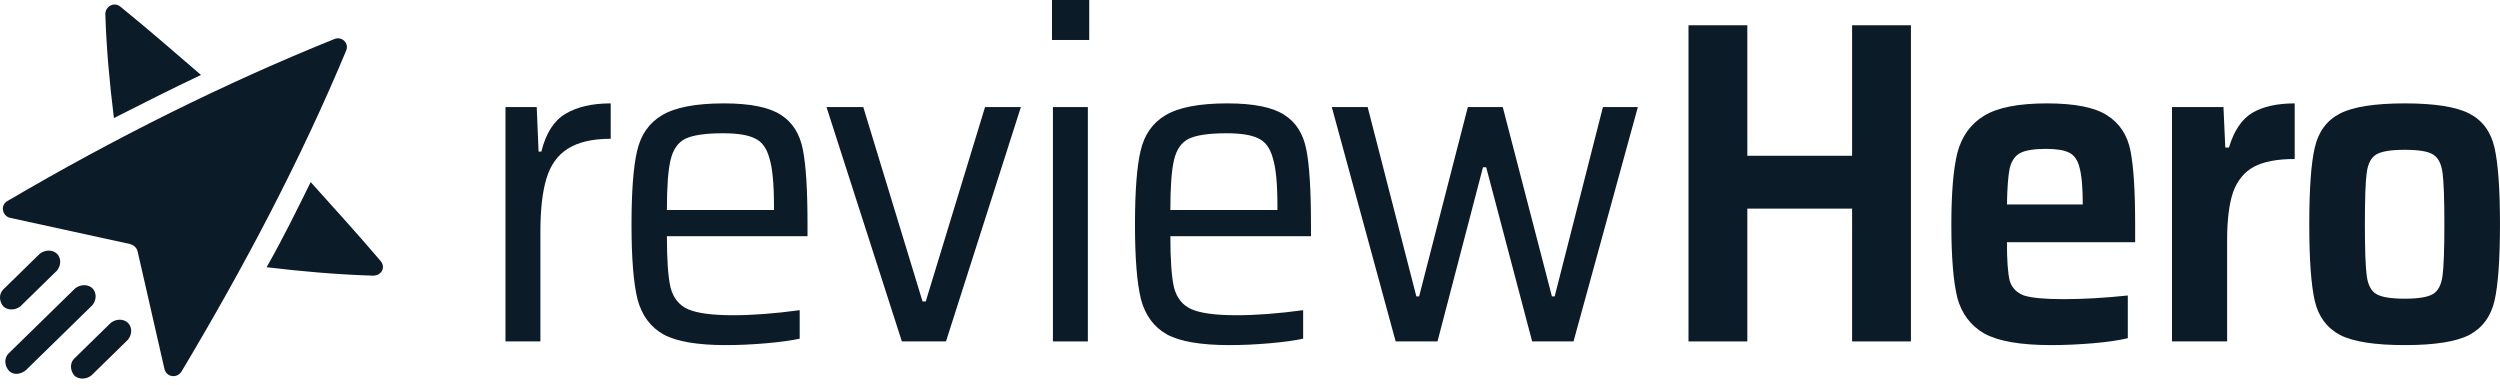<svg width="130" height="20" viewBox="0 0 130 20" fill="none" xmlns="http://www.w3.org/2000/svg">
<path d="M26.285 5.568H27.91L28.006 7.885H28.149C28.388 6.93 28.802 6.276 29.392 5.926C29.997 5.56 30.785 5.376 31.757 5.376V7.216C30.801 7.216 30.053 7.392 29.511 7.742C28.985 8.077 28.619 8.594 28.412 9.295C28.205 9.98 28.101 10.896 28.101 12.043V17.754H26.285V5.568Z" fill="#0C1B28"/>
<path d="M41.991 12.282H34.679C34.679 13.525 34.742 14.417 34.87 14.958C35.013 15.5 35.316 15.874 35.778 16.081C36.256 16.288 37.036 16.392 38.12 16.392C39.139 16.392 40.294 16.305 41.584 16.129V17.611C41.154 17.706 40.573 17.786 39.84 17.85C39.123 17.913 38.422 17.945 37.737 17.945C36.272 17.945 35.196 17.762 34.511 17.396C33.826 17.013 33.372 16.4 33.149 15.556C32.942 14.711 32.839 13.421 32.839 11.685C32.839 9.964 32.934 8.69 33.126 7.862C33.317 7.017 33.747 6.396 34.416 5.998C35.101 5.584 36.176 5.376 37.642 5.376C39.012 5.376 39.999 5.576 40.605 5.974C41.21 6.356 41.592 6.961 41.752 7.79C41.911 8.602 41.991 9.893 41.991 11.661V12.282ZM37.594 6.93C36.686 6.93 36.033 7.025 35.635 7.216C35.252 7.407 34.997 7.774 34.87 8.316C34.742 8.841 34.679 9.709 34.679 10.92H40.246V10.681C40.246 9.55 40.167 8.73 40.007 8.22C39.864 7.694 39.609 7.352 39.243 7.192C38.892 7.017 38.343 6.93 37.594 6.93Z" fill="#0C1B28"/>
<path d="M46.897 17.754L42.978 5.568H44.89L47.972 15.675H48.139L51.222 5.568H53.086L49.191 17.754H46.897Z" fill="#0C1B28"/>
<path d="M54.704 2.079V0H56.64V2.079H54.704ZM54.752 17.754V5.568H56.568V17.754H54.752Z" fill="#0C1B28"/>
<path d="M68.171 12.282H60.859C60.859 13.525 60.922 14.417 61.05 14.958C61.193 15.5 61.496 15.874 61.958 16.081C62.436 16.288 63.216 16.392 64.3 16.392C65.319 16.392 66.474 16.305 67.764 16.129V17.611C67.334 17.706 66.753 17.786 66.02 17.85C65.303 17.913 64.602 17.945 63.917 17.945C62.452 17.945 61.376 17.762 60.691 17.396C60.006 17.013 59.552 16.4 59.329 15.556C59.122 14.711 59.019 13.421 59.019 11.685C59.019 9.964 59.114 8.69 59.306 7.862C59.497 7.017 59.927 6.396 60.596 5.998C61.281 5.584 62.356 5.376 63.822 5.376C65.192 5.376 66.179 5.576 66.785 5.974C67.39 6.356 67.772 6.961 67.932 7.79C68.091 8.602 68.171 9.893 68.171 11.661V12.282ZM63.774 6.93C62.866 6.93 62.213 7.025 61.815 7.216C61.432 7.407 61.177 7.774 61.05 8.316C60.922 8.841 60.859 9.709 60.859 10.92H66.426V10.681C66.426 9.55 66.347 8.73 66.187 8.22C66.044 7.694 65.789 7.352 65.423 7.192C65.072 7.017 64.523 6.93 63.774 6.93Z" fill="#0C1B28"/>
<path d="M79.672 17.754L77.282 8.698H77.115L74.75 17.754H72.575L69.254 5.568H71.118L73.65 15.412H73.794L76.327 5.568H78.143L80.7 15.412H80.843L83.352 5.568H85.168L81.823 17.754H79.672Z" fill="#0C1B28"/>
<path d="M96.309 17.754V10.848H90.861V17.754H87.802V1.314H90.861V8.1H96.309V1.314H99.368V17.754H96.309Z" fill="#0C1B28"/>
<path d="M111.028 12.593H104.361C104.361 13.549 104.409 14.218 104.505 14.6C104.616 14.966 104.863 15.221 105.245 15.365C105.644 15.492 106.329 15.556 107.3 15.556C108.336 15.556 109.451 15.492 110.646 15.365V17.587C110.184 17.698 109.578 17.786 108.83 17.85C108.081 17.913 107.356 17.945 106.655 17.945C105.078 17.945 103.923 17.746 103.19 17.348C102.474 16.934 102.004 16.312 101.781 15.484C101.574 14.64 101.47 13.373 101.47 11.685C101.47 10.044 101.574 8.801 101.781 7.957C102.004 7.097 102.466 6.452 103.167 6.022C103.867 5.591 104.959 5.376 106.44 5.376C107.89 5.376 108.933 5.584 109.57 5.998C110.224 6.412 110.63 7.033 110.789 7.862C110.948 8.674 111.028 9.948 111.028 11.685V12.593ZM106.392 7.742C105.771 7.742 105.325 7.814 105.054 7.957C104.783 8.1 104.6 8.363 104.505 8.746C104.425 9.128 104.377 9.757 104.361 10.633H108.304C108.304 9.757 108.248 9.12 108.137 8.722C108.041 8.323 107.858 8.061 107.587 7.933C107.332 7.806 106.934 7.742 106.392 7.742Z" fill="#0C1B28"/>
<path d="M112.944 5.568H115.62L115.715 7.67H115.907C116.161 6.81 116.56 6.213 117.101 5.878C117.659 5.544 118.4 5.376 119.324 5.376V8.268C118.416 8.268 117.707 8.403 117.197 8.674C116.703 8.945 116.345 9.383 116.122 9.988C115.915 10.594 115.811 11.43 115.811 12.497V17.754H112.944V5.568Z" fill="#0C1B28"/>
<path d="M125.052 17.945C123.491 17.945 122.368 17.77 121.683 17.42C120.998 17.053 120.56 16.464 120.369 15.651C120.178 14.823 120.082 13.493 120.082 11.661C120.082 9.813 120.178 8.483 120.369 7.67C120.56 6.842 120.998 6.253 121.683 5.902C122.368 5.552 123.491 5.376 125.052 5.376C126.598 5.376 127.713 5.552 128.398 5.902C129.083 6.253 129.521 6.842 129.712 7.67C129.903 8.499 129.999 9.829 129.999 11.661C129.999 13.493 129.903 14.823 129.712 15.651C129.521 16.464 129.083 17.053 128.398 17.42C127.713 17.77 126.598 17.945 125.052 17.945ZM125.052 15.532C125.753 15.532 126.239 15.452 126.51 15.293C126.781 15.134 126.948 14.815 127.012 14.337C127.076 13.859 127.107 12.967 127.107 11.661C127.107 10.339 127.076 9.447 127.012 8.985C126.948 8.507 126.781 8.188 126.51 8.029C126.255 7.869 125.769 7.79 125.052 7.79C124.336 7.79 123.842 7.869 123.571 8.029C123.3 8.188 123.133 8.507 123.069 8.985C123.005 9.447 122.974 10.339 122.974 11.661C122.974 12.967 123.005 13.859 123.069 14.337C123.133 14.815 123.3 15.134 123.571 15.293C123.842 15.452 124.336 15.532 125.052 15.532Z" fill="#0C1B28"/>
<path d="M2.963 13.195C2.739 12.977 2.348 12.977 2.068 13.195L0.168 15.054C-0.056 15.273 -0.056 15.655 0.168 15.928C0.391 16.147 0.783 16.147 1.062 15.928L2.963 14.07C3.187 13.796 3.187 13.414 2.963 13.195Z" fill="#0C1B28"/>
<path d="M4.806 14.992C4.582 14.774 4.191 14.774 3.911 14.992L0.445 18.381C0.221 18.6 0.221 18.983 0.445 19.256C0.669 19.529 1.06 19.475 1.34 19.256L4.806 15.867C5.029 15.593 5.029 15.211 4.806 14.992Z" fill="#0C1B28"/>
<path d="M6.654 16.789C6.431 16.57 6.039 16.57 5.76 16.789L3.859 18.648C3.635 18.866 3.635 19.249 3.859 19.522C4.083 19.741 4.474 19.741 4.754 19.522L6.654 17.664C6.878 17.39 6.878 17.008 6.654 16.789Z" fill="#0C1B28"/>
<path d="M18 2.632C18.168 2.25 17.777 1.867 17.386 2.031C11.684 4.327 5.982 7.169 0.392 10.449C0.001 10.667 0.112 11.214 0.504 11.323L6.765 12.69C6.932 12.744 7.1 12.854 7.156 13.072L8.553 19.194C8.665 19.631 9.224 19.686 9.448 19.304C12.746 13.783 15.653 8.262 18 2.632Z" fill="#0C1B28"/>
<path d="M10.452 3.898C8.999 2.641 7.601 1.438 6.259 0.345C5.924 0.072 5.477 0.345 5.477 0.728C5.532 2.532 5.7 4.335 5.924 6.139C7.433 5.374 8.943 4.609 10.452 3.898Z" fill="#0C1B28"/>
<path d="M19.789 13.569C18.671 12.257 17.441 10.89 16.155 9.469C15.429 10.945 14.702 12.421 13.863 13.896C15.708 14.115 17.553 14.279 19.398 14.334C19.845 14.334 20.069 13.896 19.789 13.569Z" fill="#0C1B28"/>
</svg>
